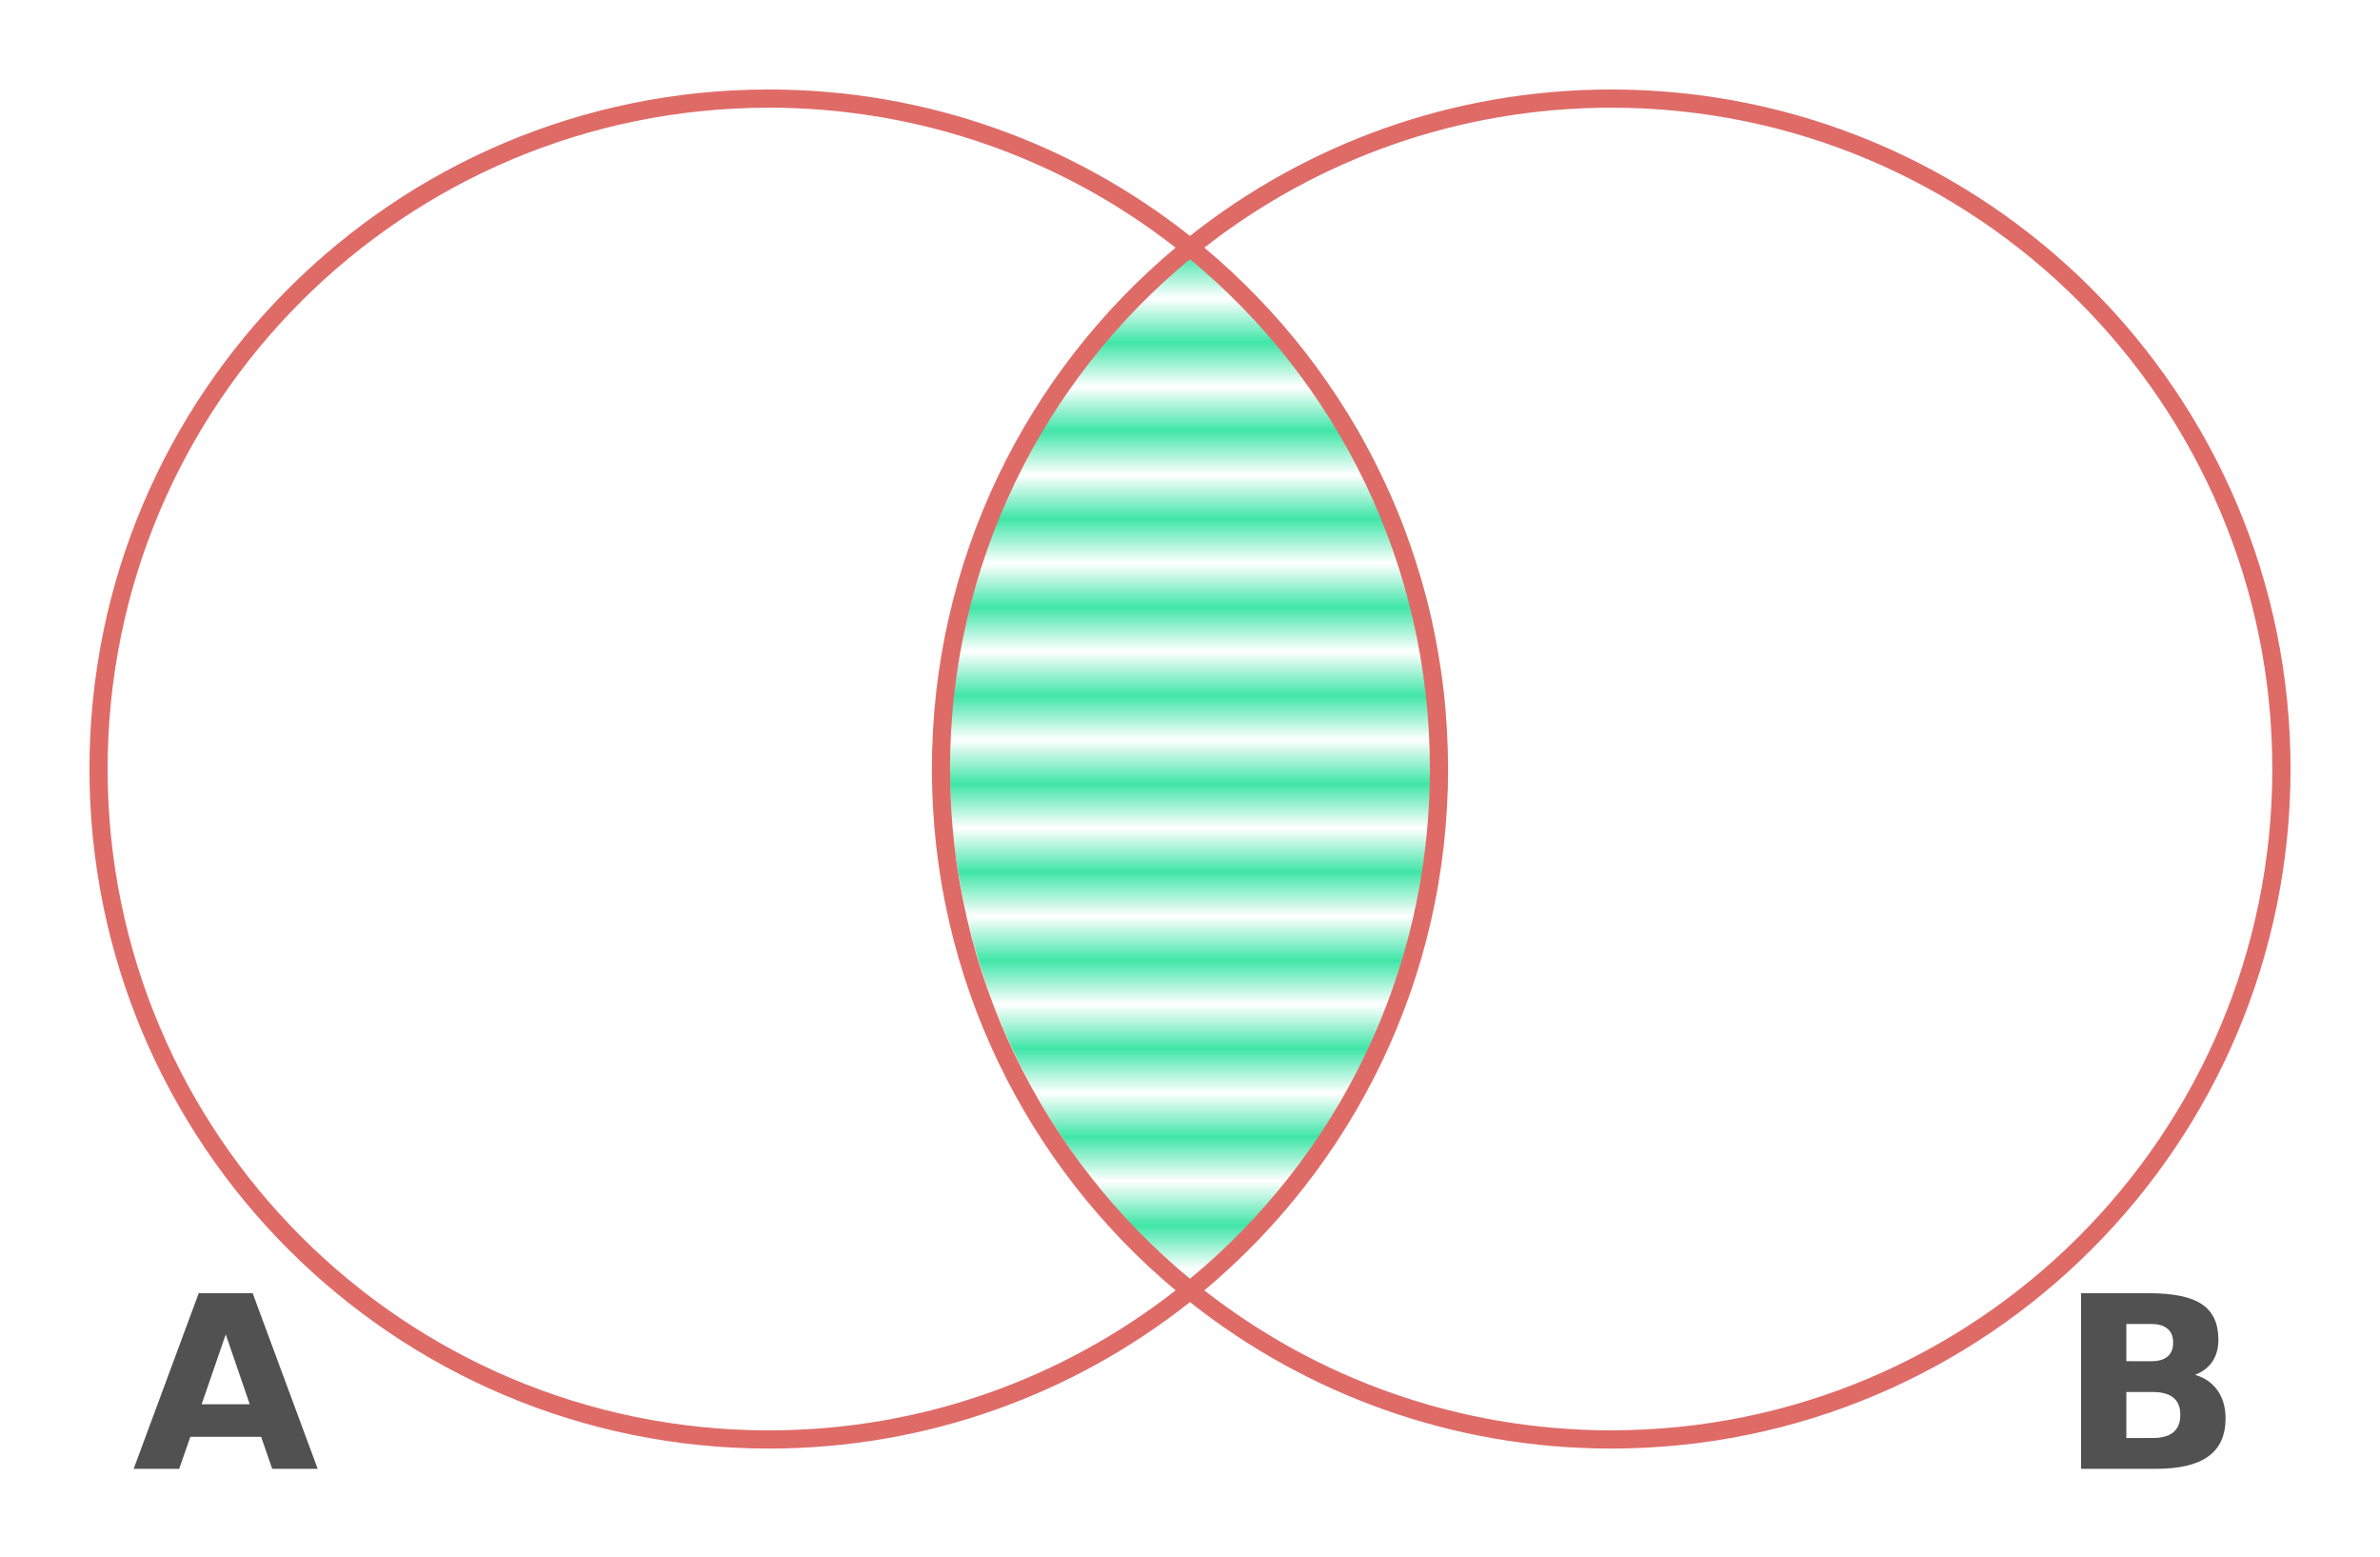 <?xml version="1.0" encoding="UTF-8" standalone="no"?>
<!-- Created with Inkscape (http://www.inkscape.org/) -->

<svg
   width="79.809mm"
   height="52.193mm"
   viewBox="0 0 79.809 52.193"
   version="1.1"
   id="svg5"
   inkscape:version="1.1.1 (3bf5ae0d25, 2021-09-20, custom)"
   sodipodi:docname="intersection.svg"
   xmlns:inkscape="http://www.inkscape.org/namespaces/inkscape"
   xmlns:sodipodi="http://sodipodi.sourceforge.net/DTD/sodipodi-0.dtd"
   xmlns:xlink="http://www.w3.org/1999/xlink"
   xmlns="http://www.w3.org/2000/svg"
   xmlns:svg="http://www.w3.org/2000/svg">
  <sodipodi:namedview
     id="namedview7"
     pagecolor="#ffffff"
     bordercolor="#666666"
     borderopacity="1.0"
     inkscape:pageshadow="2"
     inkscape:pageopacity="0.0"
     inkscape:pagecheckerboard="0"
     inkscape:document-units="mm"
     showgrid="false"
     inkscape:snap-global="false"
     fit-margin-top="3"
     lock-margins="true"
     fit-margin-left="3"
     fit-margin-right="3"
     fit-margin-bottom="3"
     inkscape:zoom="0.57549102"
     inkscape:cx="212.86171"
     inkscape:cy="100.7835"
     inkscape:window-width="1428"
     inkscape:window-height="862"
     inkscape:window-x="0"
     inkscape:window-y="0"
     inkscape:window-maximized="1"
     inkscape:current-layer="layer1" />
  <defs
     id="defs2">
    <pattern
       inkscape:collect="always"
       xlink:href="#pattern6953"
       id="pattern37182"
       patternTransform="matrix(0,1.48,-6.332,-5.1243094e-7,0.274,16.293)" />
    <marker
       style="overflow:visible"
       id="marker70291"
       refX="0"
       refY="0"
       orient="auto"
       inkscape:stockid="Arrow2Send"
       inkscape:isstock="true">
      <path
         transform="matrix(-0.3,0,0,-0.3,0.69,0)"
         d="M 8.719,4.034 -2.207,0.016 8.719,-4.002 c -1.745,2.372 -1.735,5.617 -6e-7,8.035 z"
         style="fill:context-stroke;fill-rule:evenodd;stroke:context-stroke;stroke-width:0.625;stroke-linejoin:round"
         id="path70289" />
    </marker>
    <marker
       style="overflow:visible"
       id="marker70281"
       refX="0"
       refY="0"
       orient="auto"
       inkscape:stockid="Arrow1Send"
       inkscape:isstock="true">
      <path
         transform="matrix(-0.2,0,0,-0.2,-1.2,0)"
         style="fill:context-stroke;fill-rule:evenodd;stroke:context-stroke;stroke-width:1pt"
         d="M 0,0 5,-5 -12.5,0 5,5 Z"
         id="path70279" />
    </marker>
    <marker
       style="overflow:visible"
       id="Arrow1Send"
       refX="0"
       refY="0"
       orient="auto"
       inkscape:stockid="Arrow1Send"
       inkscape:isstock="true">
      <path
         transform="matrix(-0.2,0,0,-0.2,-1.2,0)"
         style="fill:context-stroke;fill-rule:evenodd;stroke:context-stroke;stroke-width:1pt"
         d="M 0,0 5,-5 -12.5,0 5,5 Z"
         id="path70018" />
    </marker>
    <marker
       style="overflow:visible"
       id="Arrow2Send"
       refX="0"
       refY="0"
       orient="auto"
       inkscape:stockid="Arrow2Send"
       inkscape:isstock="true">
      <path
         transform="matrix(-0.3,0,0,-0.3,0.69,0)"
         d="M 8.719,4.034 -2.207,0.016 8.719,-4.002 c -1.745,2.372 -1.735,5.617 -6e-7,8.035 z"
         style="fill:context-stroke;fill-rule:evenodd;stroke:context-stroke;stroke-width:0.625;stroke-linejoin:round"
         id="path70036" />
    </marker>
    <pattern
       inkscape:collect="always"
       patternUnits="userSpaceOnUse"
       width="2"
       height="1"
       patternTransform="translate(0,0) scale(10,10)"
       inkscape:stockid="Stripes 1:1"
       inkscape:isstock="true"
       id="pattern6953">
      <rect
         style="fill:#41e6a8;stroke:none"
         x="0"
         y="-0.5"
         width="1"
         height="2"
         id="rect37629" />
    </pattern>
  </defs>
  <g
     inkscape:label="Calque 1"
     inkscape:groupmode="layer"
     id="layer1"
     transform="translate(2.279,-29.239)">
    <path
       id="path702-3"
       style="fill:url(#pattern37182);fill-opacity:1;stroke:none;stroke-width:0.61"
       d="m 37.922,37.437 a 22.475,22.475 0 0 0 -1.165,1.002 22.475,22.475 0 0 0 -1.189,1.189 22.475,22.475 0 0 0 -1.096,1.274 22.475,22.475 0 0 0 -0.998,1.352 22.475,22.475 0 0 0 -0.894,1.423 22.475,22.475 0 0 0 -0.785,1.486 22.475,22.475 0 0 0 -0.672,1.541 22.475,22.475 0 0 0 -0.555,1.586 22.475,22.475 0 0 0 -0.435,1.623 22.475,22.475 0 0 0 -0.313,1.652 22.475,22.475 0 0 0 -0.188,1.67 22.475,22.475 0 0 0 -0.063,1.679 22.475,22.475 0 0 0 0.063,1.68 22.475,22.475 0 0 0 0.188,1.67 22.475,22.475 0 0 0 0.313,1.651 22.475,22.475 0 0 0 0.435,1.624 22.475,22.475 0 0 0 0.555,1.586 22.475,22.475 0 0 0 0.672,1.541 22.475,22.475 0 0 0 0.785,1.486 22.475,22.475 0 0 0 0.894,1.423 22.475,22.475 0 0 0 0.998,1.353 22.475,22.475 0 0 0 1.096,1.274 22.475,22.475 0 0 0 1.189,1.189 22.475,22.475 0 0 0 1.162,1 22.475,22.475 0 0 0 8.35,-17.475 22.475,22.475 0 0 0 -8.348,-17.477 z" />
    <path
       id="path702"
       style="color:#000000;fill:#df6b67;fill-opacity:1;stroke-width:0.763;-inkscape-stroke:none"
       d="m 23.5,32.239 c -12.577,0 -22.779,10.202 -22.779,22.779 0,12.577 10.202,22.781 22.779,22.781 5.335,0 10.241,-1.836 14.124,-4.91 3.883,3.074 8.79,4.91 14.125,4.91 12.577,0 22.781,-10.203 22.781,-22.781 0,-12.577 -10.203,-22.779 -22.781,-22.779 -5.335,0 -10.242,1.836 -14.125,4.909 -3.883,-3.073 -8.79,-4.909 -14.124,-4.909 z m 0,0.61 c 5.146,0 9.881,1.752 13.643,4.692 -4.995,4.179 -8.173,10.458 -8.173,17.477 0,7.019 3.179,13.298 8.173,17.478 -3.762,2.94 -8.497,4.693 -13.643,4.693 -12.248,0 -22.17,-9.923 -22.17,-22.17 0,-12.248 9.923,-22.169 22.17,-22.169 z m 28.249,0 c 12.248,0 22.17,9.921 22.17,22.169 0,12.248 -9.922,22.17 -22.17,22.17 -5.146,0 -9.882,-1.752 -13.643,-4.692 4.995,-4.18 8.173,-10.459 8.173,-17.478 0,-7.019 -3.178,-13.298 -8.173,-17.477 3.762,-2.94 8.497,-4.691 13.643,-4.691 z m -14.125,5.078 c 4.915,4.065 8.046,10.211 8.046,17.09 0,6.88 -3.131,13.026 -8.046,17.091 -4.915,-4.066 -8.046,-10.212 -8.046,-17.091 0,-6.88 3.131,-13.025 8.046,-17.09 z" />
    <g
       aria-label="A"
       id="text5154"
       style="font-size:10.583px;line-height:1.25;fill:#515151;stroke-width:0.265"
       transform="matrix(0.763,0,0,0.763,95.468,-16.673)">
      <path
         d="m -116.632,123.301 h -3.111 l -0.491,1.406 h -2 l 2.858,-7.715 h 2.372 l 2.858,7.715 h -2 z m -2.615,-1.431 h 2.114 l -1.054,-3.07 z"
         style="font-weight:bold;font-family:'DejaVu Sans';-inkscape-font-specification:'DejaVu Sans Bold'"
         id="path13941" />
    </g>
    <g
       aria-label="B"
       id="text13006"
       style="font-size:10.583px;line-height:1.25;fill:#515151;stroke-width:0.265"
       transform="matrix(0.763,0,0,0.763,95.468,-16.673)">
      <path
         d="m -33.557,119.978 q 0.47,0 0.713,-0.207 0.243,-0.207 0.243,-0.61 0,-0.398 -0.243,-0.605 -0.243,-0.212 -0.713,-0.212 h -1.101 v 1.633 z m 0.067,3.374 q 0.599,0 0.899,-0.253 0.305,-0.253 0.305,-0.765 0,-0.501 -0.3,-0.749 -0.3,-0.253 -0.904,-0.253 h -1.168 v 2.021 z m 1.85,-2.775 q 0.641,0.186 0.992,0.687 0.351,0.501 0.351,1.23 0,1.116 -0.754,1.664 -0.754,0.548 -2.294,0.548 h -3.302 v -7.715 h 2.987 q 1.607,0 2.325,0.486 0.723,0.486 0.723,1.555 0,0.563 -0.264,0.961 -0.264,0.393 -0.765,0.584 z"
         style="font-weight:bold;font-family:'DejaVu Sans';-inkscape-font-specification:'DejaVu Sans Bold'"
         id="path13938" />
    </g>
  </g>
</svg>
